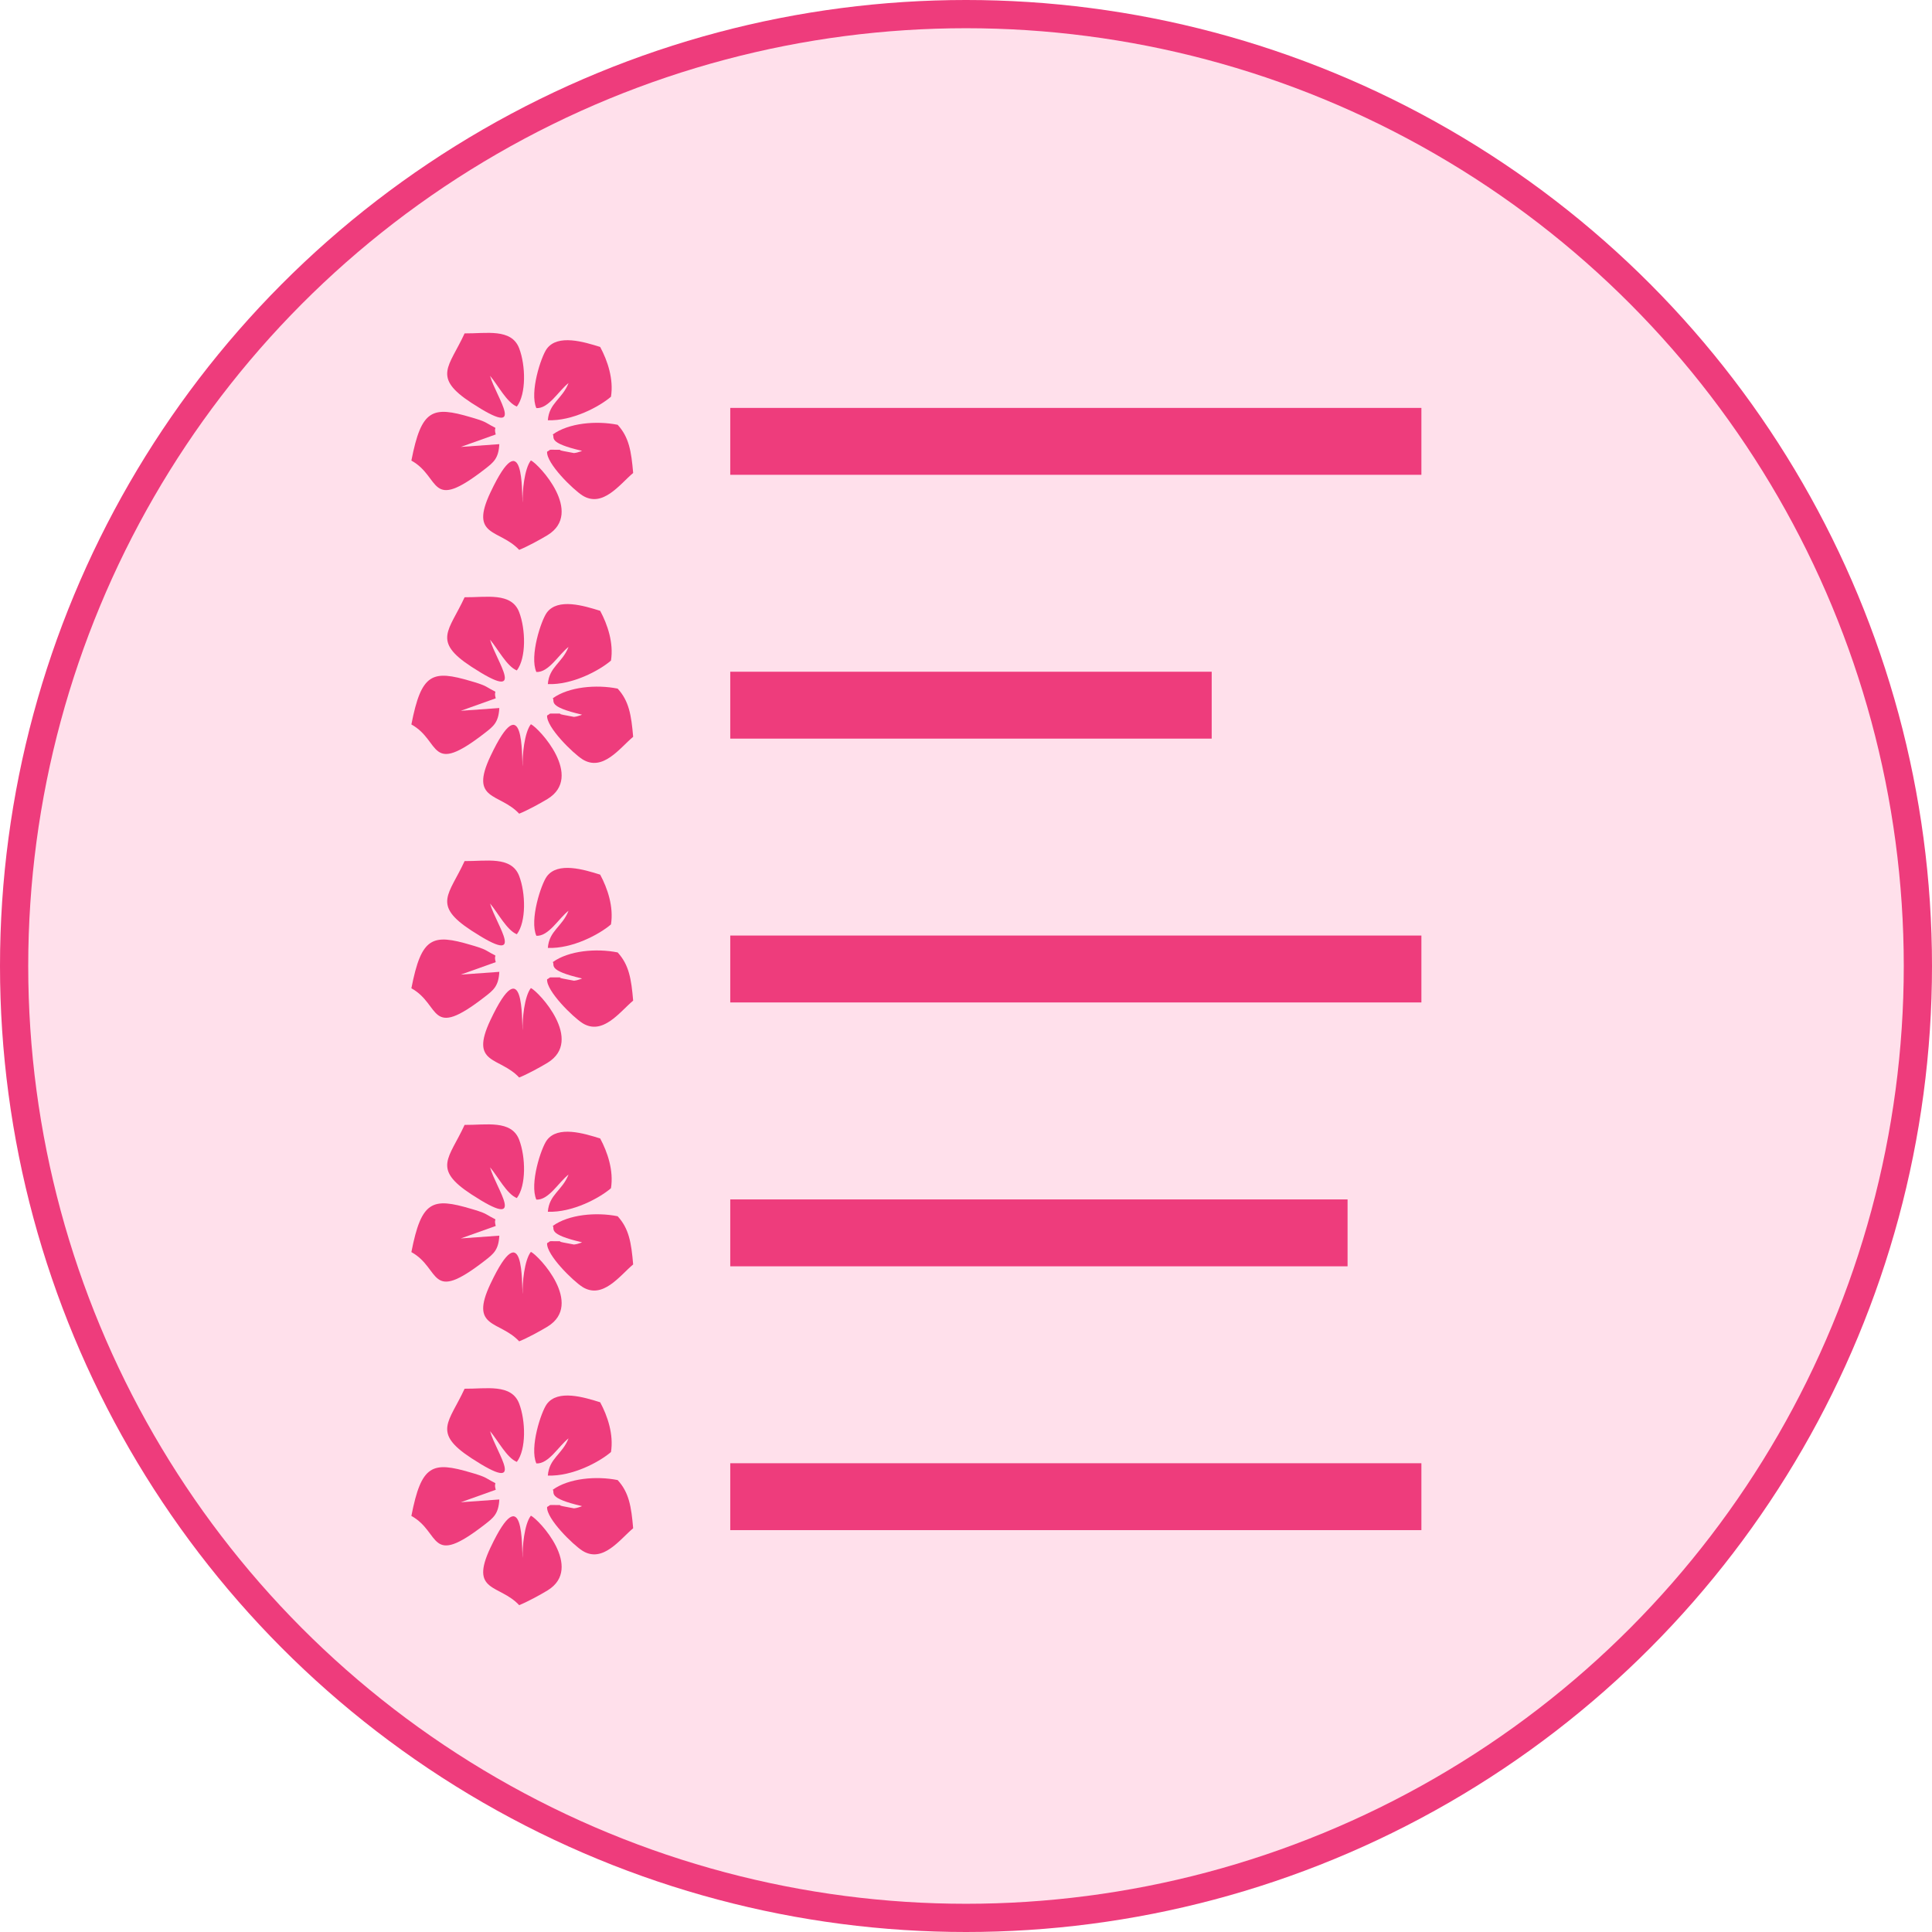 <?xml version="1.0" encoding="UTF-8"?> <svg xmlns="http://www.w3.org/2000/svg" xmlns:xlink="http://www.w3.org/1999/xlink" xmlns:xodm="http://www.corel.com/coreldraw/odm/2003" xml:space="preserve" width="51.261mm" height="51.261mm" version="1.1" style="shape-rendering:geometricPrecision; text-rendering:geometricPrecision; image-rendering:optimizeQuality; fill-rule:evenodd; clip-rule:evenodd" viewBox="0 0 390.18 390.18"> <defs> <style type="text/css"> .fil0 {fill:#EE3C7C} .fil2 {fill:#EE3C7C} .fil1 {fill:#FFE0EB} </style> </defs> <g id="Слой_x0020_1">  <circle class="fil0" cx="195.09" cy="195.09" r="195.09"></circle> <circle class="fil1" cx="195.09" cy="195.09" r="189.39"></circle> <g id="_2276854672656"> <path class="fil2" d="M105.55 101.43c-0.22,-1.58 0.41,-16.59 -6.49,-2.01 -4.32,9.12 1.81,7.36 5.79,11.63 1.58,-0.62 4.26,-2.08 5.74,-2.98 7.36,-4.52 -1.73,-14.3 -3.37,-15.09 -1.32,1.65 -1.76,6.39 -1.66,8.45z"></path> <path class="fil2" d="M93.83 67.33c-3.12,6.79 -6.61,8.81 1.36,14.02 11.65,7.61 4.98,-1.1 3.78,-5.45 1.6,1.88 3.37,5.38 5.41,6.21 1.93,-2.55 1.78,-8.33 0.47,-11.77 -1.56,-4.09 -6.7,-2.96 -11.02,-3.01z"></path> <path class="fil2" d="M108.32 82.42c2.48,0.14 4.49,-3.49 6.5,-5.06 -1.29,3.27 -3.91,4 -4.18,7.51 4.95,0.19 10.4,-2.73 12.75,-4.75 0.57,-3.55 -0.69,-7.28 -2.18,-10.05 -3.26,-1.02 -8.57,-2.65 -10.78,0.37 -1.15,1.57 -3.52,8.78 -2.11,11.98z"></path> <path class="fil2" d="M117.6 100.05c4.13,2.6 7.57,-2.27 10.27,-4.53 -0.38,-4.42 -0.84,-7.22 -3.13,-9.73 -4.32,-0.87 -9.89,-0.37 -13.1,1.95 0.49,0.61 -1.24,1.66 5.91,3.31 -0.17,0.09 -0.42,0.17 -0.55,0.2 -0.12,0.03 -0.39,0.14 -0.54,0.16 -0.15,0.02 -0.37,0.08 -0.54,0.09l-2.16 -0.41c-1.73,-0.34 0.73,-0.24 -1.64,-0.26 -1.55,-0.01 -0.77,-0.05 -1.63,0.39 -0.18,2.35 5.26,7.66 7.11,8.82z"></path> <path class="fil2" d="M100.12 87.74c-0.6,-2.1 1.04,-0.6 -1.89,-2.34 -0.8,-0.47 -2.37,-0.91 -3.12,-1.13 -7.8,-2.31 -10,-1.65 -12.03,8.75 6.06,3.34 3.42,10.58 14.85,1.71 1.74,-1.35 2.76,-2.14 2.91,-5.03l-7.78 0.56 7.06 -2.52z"></path> </g> <g id="_2276854688832"> <path class="fil2" d="M105.55 154.71c-0.22,-1.58 0.41,-16.59 -6.49,-2.01 -4.32,9.12 1.81,7.36 5.79,11.63 1.58,-0.62 4.26,-2.08 5.74,-2.98 7.36,-4.52 -1.73,-14.3 -3.37,-15.09 -1.32,1.65 -1.76,6.39 -1.66,8.45z"></path> <path class="fil2" d="M93.83 120.62c-3.12,6.79 -6.61,8.81 1.36,14.02 11.65,7.61 4.98,-1.1 3.78,-5.45 1.6,1.88 3.37,5.38 5.41,6.21 1.93,-2.55 1.78,-8.33 0.47,-11.77 -1.56,-4.09 -6.7,-2.96 -11.02,-3.01z"></path> <path class="fil2" d="M108.32 135.71c2.48,0.14 4.49,-3.49 6.5,-5.06 -1.29,3.27 -3.91,4 -4.18,7.51 4.95,0.19 10.4,-2.73 12.75,-4.75 0.57,-3.55 -0.69,-7.28 -2.18,-10.05 -3.26,-1.02 -8.57,-2.65 -10.78,0.37 -1.15,1.57 -3.52,8.78 -2.11,11.98z"></path> <path class="fil2" d="M117.6 153.33c4.13,2.6 7.57,-2.27 10.27,-4.53 -0.38,-4.42 -0.84,-7.22 -3.13,-9.73 -4.32,-0.87 -9.89,-0.37 -13.1,1.95 0.49,0.61 -1.24,1.66 5.91,3.31 -0.17,0.09 -0.42,0.17 -0.55,0.2 -0.12,0.03 -0.39,0.14 -0.54,0.16 -0.15,0.02 -0.37,0.08 -0.54,0.09l-2.16 -0.41c-1.73,-0.34 0.73,-0.24 -1.64,-0.26 -1.55,-0.01 -0.77,-0.05 -1.63,0.39 -0.18,2.35 5.26,7.66 7.11,8.82z"></path> <path class="fil2" d="M100.12 141.03c-0.6,-2.1 1.04,-0.6 -1.89,-2.34 -0.8,-0.47 -2.37,-0.91 -3.12,-1.13 -7.8,-2.31 -10,-1.65 -12.03,8.75 6.06,3.34 3.42,10.58 14.85,1.71 1.74,-1.35 2.76,-2.14 2.91,-5.03l-7.78 0.56 7.06 -2.52z"></path> </g> <g id="_2276854694496"> <path class="fil2" d="M105.55 207.99c-0.22,-1.58 0.41,-16.59 -6.49,-2.01 -4.32,9.12 1.81,7.36 5.79,11.63 1.58,-0.62 4.26,-2.08 5.74,-2.98 7.36,-4.52 -1.73,-14.3 -3.37,-15.09 -1.32,1.65 -1.76,6.39 -1.66,8.45z"></path> <path class="fil2" d="M93.83 173.9c-3.12,6.79 -6.61,8.81 1.36,14.02 11.65,7.61 4.98,-1.1 3.78,-5.45 1.6,1.88 3.37,5.38 5.41,6.21 1.93,-2.55 1.78,-8.33 0.47,-11.77 -1.56,-4.09 -6.7,-2.96 -11.02,-3.01z"></path> <path class="fil2" d="M108.32 188.99c2.48,0.14 4.49,-3.49 6.5,-5.06 -1.29,3.27 -3.91,4 -4.18,7.51 4.95,0.19 10.4,-2.73 12.75,-4.75 0.57,-3.55 -0.69,-7.28 -2.18,-10.05 -3.26,-1.02 -8.57,-2.65 -10.78,0.37 -1.15,1.57 -3.52,8.78 -2.11,11.98z"></path> <path class="fil2" d="M117.6 206.61c4.13,2.6 7.57,-2.27 10.27,-4.53 -0.38,-4.42 -0.84,-7.22 -3.13,-9.73 -4.32,-0.87 -9.89,-0.37 -13.1,1.95 0.49,0.61 -1.24,1.66 5.91,3.31 -0.17,0.09 -0.42,0.17 -0.55,0.2 -0.12,0.03 -0.39,0.14 -0.54,0.16 -0.15,0.02 -0.37,0.08 -0.54,0.09l-2.16 -0.41c-1.73,-0.34 0.73,-0.24 -1.64,-0.26 -1.55,-0.01 -0.77,-0.05 -1.63,0.39 -0.18,2.35 5.26,7.66 7.11,8.82z"></path> <path class="fil2" d="M100.12 194.31c-0.6,-2.1 1.04,-0.6 -1.89,-2.34 -0.8,-0.47 -2.37,-0.91 -3.12,-1.13 -7.8,-2.31 -10,-1.65 -12.03,8.75 6.06,3.34 3.42,10.58 14.85,1.71 1.74,-1.35 2.76,-2.14 2.91,-5.03l-7.78 0.56 7.06 -2.52z"></path> </g> <g id="_2276854699392"> <path class="fil2" d="M105.55 261.27c-0.22,-1.58 0.41,-16.59 -6.49,-2.01 -4.32,9.12 1.81,7.36 5.79,11.63 1.58,-0.62 4.26,-2.08 5.74,-2.98 7.36,-4.52 -1.73,-14.3 -3.37,-15.09 -1.32,1.65 -1.76,6.39 -1.66,8.45z"></path> <path class="fil2" d="M93.83 227.18c-3.12,6.79 -6.61,8.81 1.36,14.02 11.65,7.61 4.98,-1.1 3.78,-5.45 1.6,1.88 3.37,5.38 5.41,6.21 1.93,-2.55 1.78,-8.33 0.47,-11.77 -1.56,-4.09 -6.7,-2.96 -11.02,-3.01z"></path> <path class="fil2" d="M108.32 242.27c2.48,0.14 4.49,-3.49 6.5,-5.06 -1.29,3.27 -3.91,4 -4.18,7.51 4.95,0.19 10.4,-2.73 12.75,-4.75 0.57,-3.55 -0.69,-7.28 -2.18,-10.05 -3.26,-1.02 -8.57,-2.65 -10.78,0.37 -1.15,1.57 -3.52,8.78 -2.11,11.98z"></path> <path class="fil2" d="M117.6 259.89c4.13,2.6 7.57,-2.27 10.27,-4.53 -0.38,-4.42 -0.84,-7.22 -3.13,-9.73 -4.32,-0.87 -9.89,-0.37 -13.1,1.95 0.49,0.61 -1.24,1.66 5.91,3.31 -0.17,0.09 -0.42,0.17 -0.55,0.2 -0.12,0.03 -0.39,0.14 -0.54,0.16 -0.15,0.02 -0.37,0.08 -0.54,0.09l-2.16 -0.41c-1.73,-0.34 0.73,-0.24 -1.64,-0.26 -1.55,-0.01 -0.77,-0.05 -1.63,0.39 -0.18,2.35 5.26,7.66 7.11,8.82z"></path> <path class="fil2" d="M100.12 247.59c-0.6,-2.1 1.04,-0.6 -1.89,-2.34 -0.8,-0.47 -2.37,-0.91 -3.12,-1.13 -7.8,-2.31 -10,-1.65 -12.03,8.75 6.06,3.34 3.42,10.58 14.85,1.71 1.74,-1.35 2.76,-2.14 2.91,-5.03l-7.78 0.56 7.06 -2.52z"></path> </g> <g id="_2276854701264"> <path class="fil2" d="M105.55 314.55c-0.22,-1.58 0.41,-16.59 -6.49,-2.01 -4.32,9.12 1.81,7.36 5.79,11.63 1.58,-0.62 4.26,-2.08 5.74,-2.98 7.36,-4.52 -1.73,-14.3 -3.37,-15.09 -1.32,1.65 -1.76,6.39 -1.66,8.45z"></path> <path class="fil2" d="M93.83 280.46c-3.12,6.79 -6.61,8.81 1.36,14.02 11.65,7.61 4.98,-1.1 3.78,-5.45 1.6,1.88 3.37,5.38 5.41,6.21 1.93,-2.55 1.78,-8.33 0.47,-11.77 -1.56,-4.09 -6.7,-2.96 -11.02,-3.01z"></path> <path class="fil2" d="M108.32 295.55c2.48,0.14 4.49,-3.49 6.5,-5.06 -1.29,3.27 -3.91,4 -4.18,7.51 4.95,0.19 10.4,-2.73 12.75,-4.75 0.57,-3.55 -0.69,-7.28 -2.18,-10.05 -3.26,-1.02 -8.57,-2.65 -10.78,0.37 -1.15,1.57 -3.52,8.78 -2.11,11.98z"></path> <path class="fil2" d="M117.6 313.17c4.13,2.6 7.57,-2.27 10.27,-4.53 -0.38,-4.42 -0.84,-7.22 -3.13,-9.73 -4.32,-0.87 -9.89,-0.37 -13.1,1.95 0.49,0.61 -1.24,1.66 5.91,3.31 -0.17,0.09 -0.42,0.17 -0.55,0.2 -0.12,0.03 -0.39,0.14 -0.54,0.16 -0.15,0.02 -0.37,0.08 -0.54,0.09l-2.16 -0.41c-1.73,-0.34 0.73,-0.24 -1.64,-0.26 -1.55,-0.01 -0.77,-0.05 -1.63,0.39 -0.18,2.35 5.26,7.66 7.11,8.82z"></path> <path class="fil2" d="M100.12 300.87c-0.6,-2.1 1.04,-0.6 -1.89,-2.34 -0.8,-0.47 -2.37,-0.91 -3.12,-1.13 -7.8,-2.31 -10,-1.65 -12.03,8.75 6.06,3.34 3.42,10.58 14.85,1.71 1.74,-1.35 2.76,-2.14 2.91,-5.03l-7.78 0.56 7.06 -2.52z"></path> </g> <rect class="fil2" x="147.48" y="82.38" width="139.58" height="13.51"></rect> <rect class="fil2" x="147.48" y="135.66" width="97.23" height="13.51"></rect> <rect class="fil2" x="147.48" y="188.94" width="139.58" height="13.51"></rect> <rect class="fil2" x="147.48" y="242.23" width="124.67" height="13.51"></rect> <rect class="fil2" x="147.48" y="295.51" width="139.58" height="13.51"></rect> </g> </svg> 